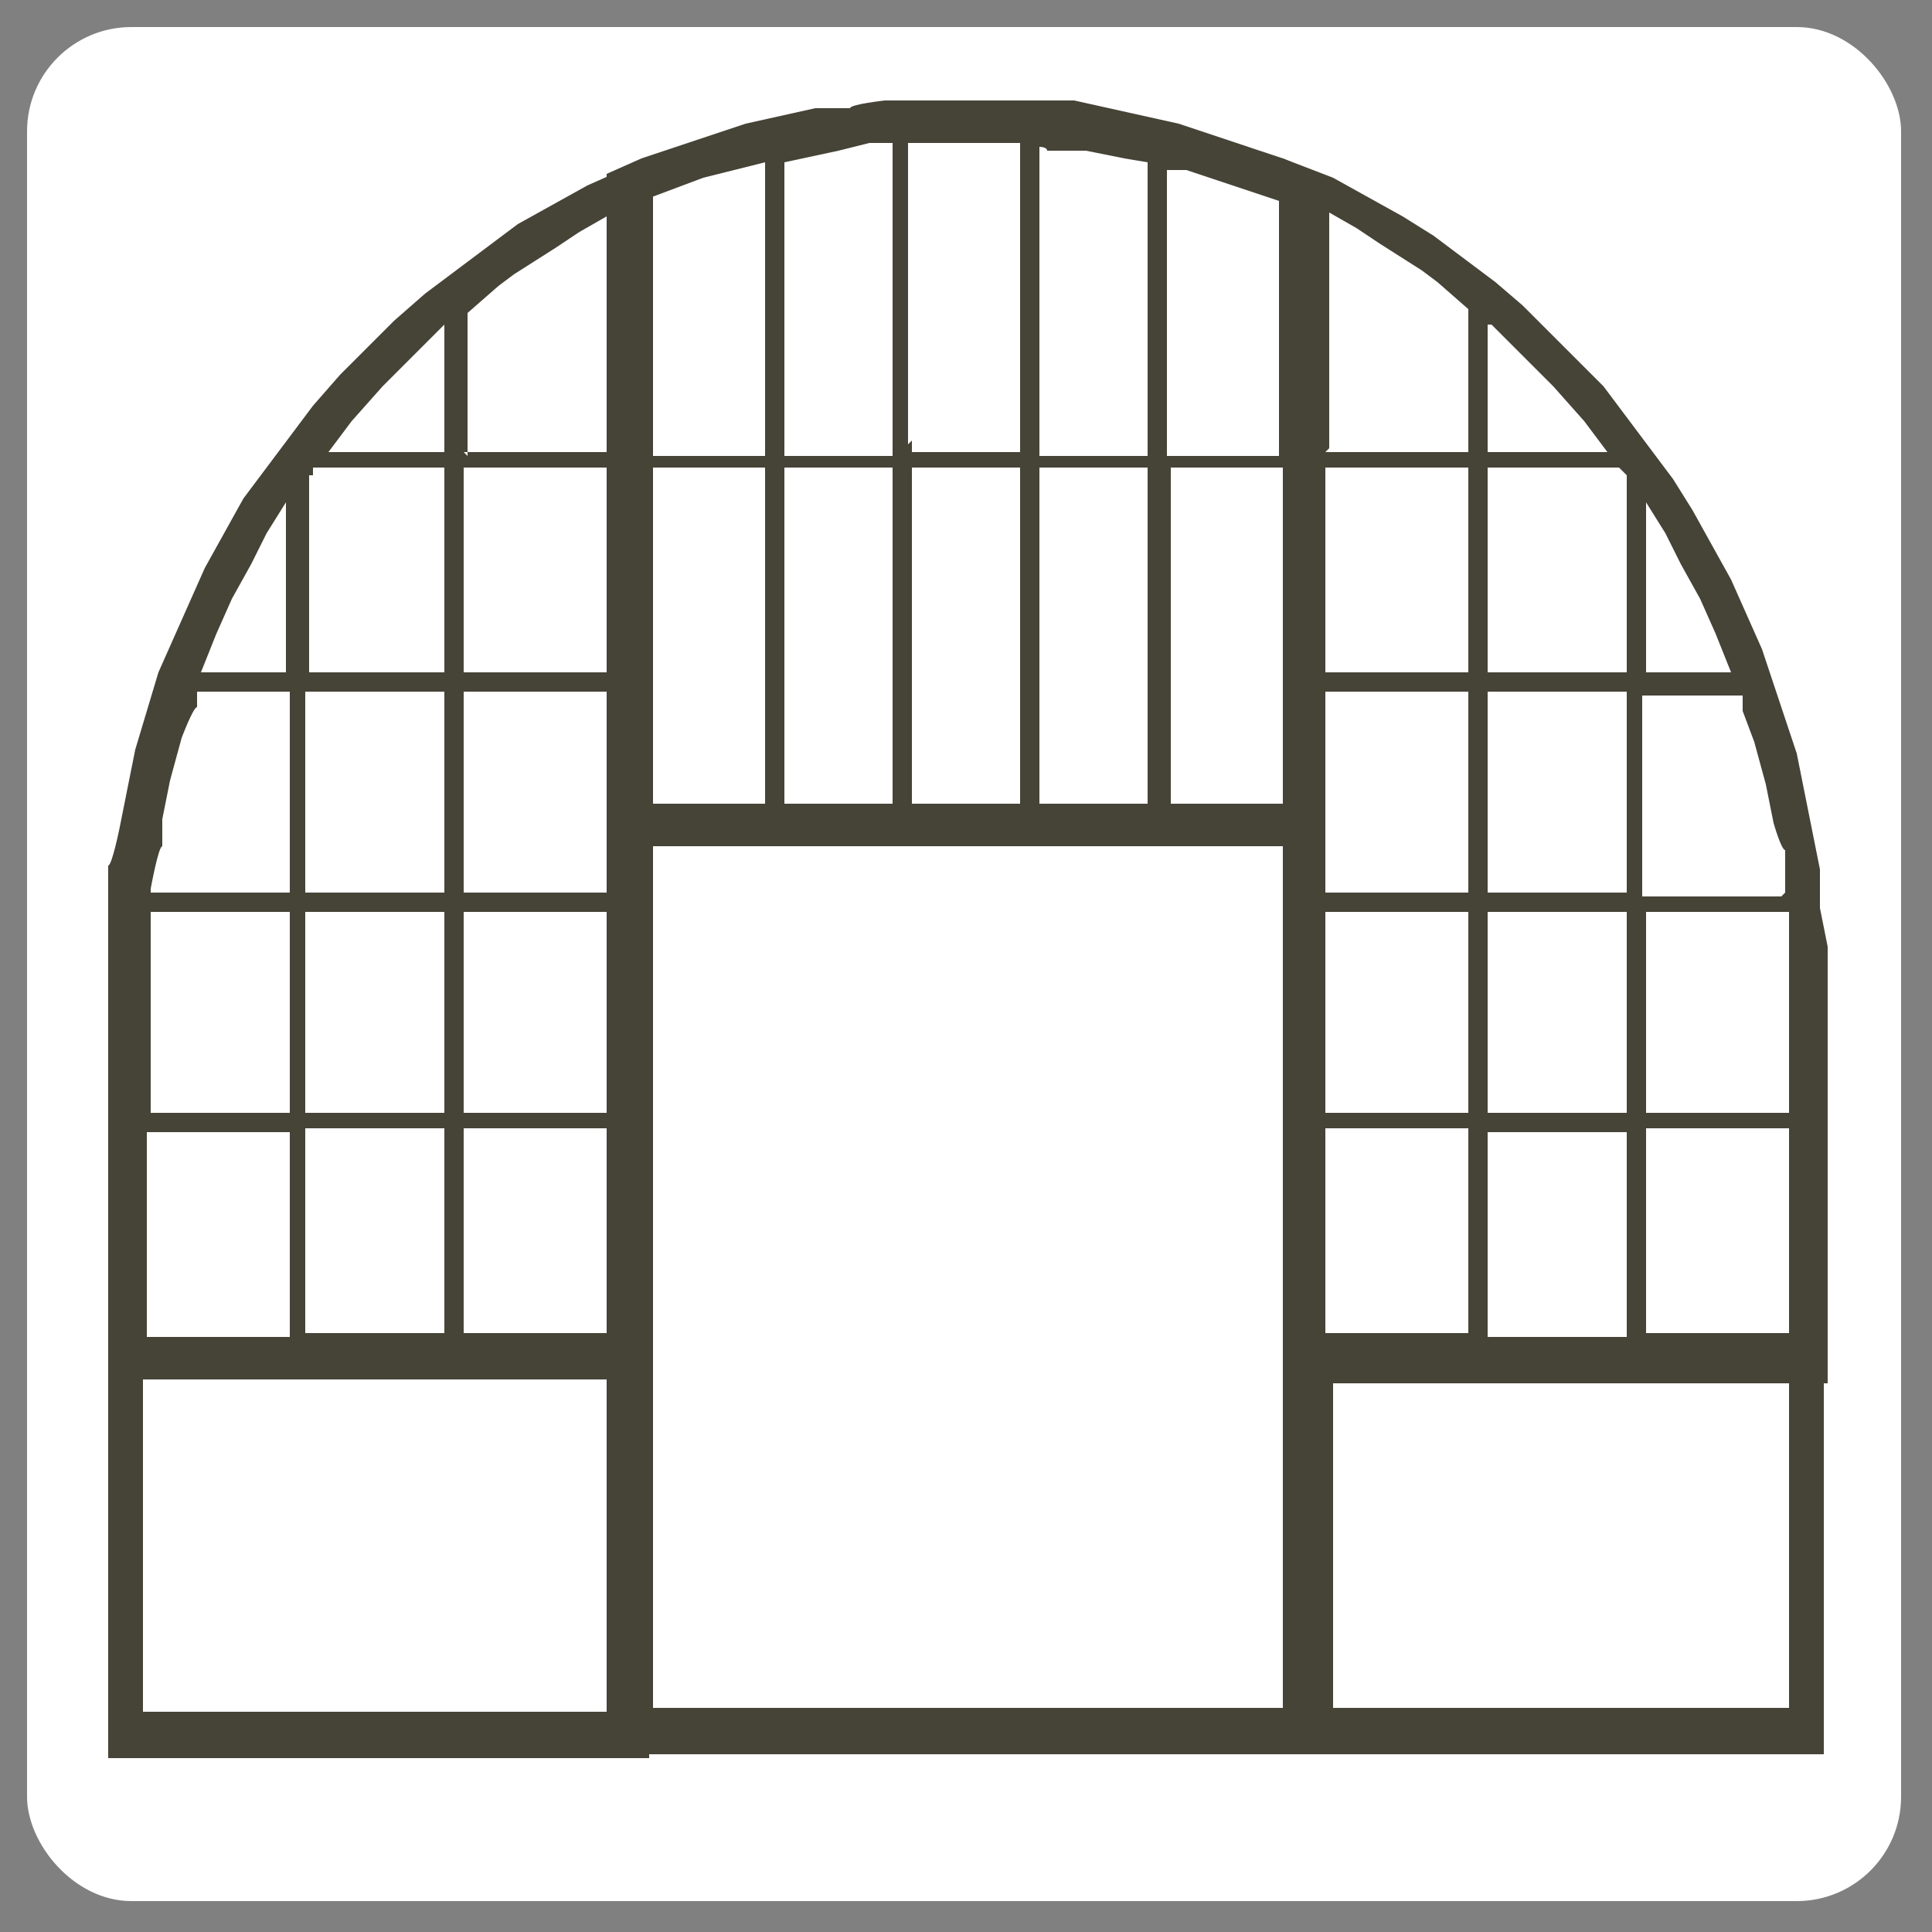 <svg xmlns="http://www.w3.org/2000/svg" id="Layer_1" data-name="Layer 1" viewBox="0 0 50 50"><rect x="0" y="0" width="50" height="50" fill="#808080" stroke="none"/><defs><style>      .cls-1, .cls-2 {        fill: #464337;      }      .cls-1, .cls-2, .cls-3 {        stroke-width: 0px;      }      .cls-2 {        fill-rule: evenodd;      }      .cls-3 {        fill: #fff;      }    </style></defs><rect class="cls-3" x=".7" y=".7" width="48.5" height="48.5" rx="2.7" ry="2.7"></rect><g><g id="g12"><path id="path14" class="cls-1" d="M19.9,11.8h.2v.2h-.2v-.2Z"></path></g><g id="g16"><path id="path18" class="cls-2" d="M20.1,3.3v8.5h-.2V3.4h.2Z"></path></g><g id="g20"><path id="path22" class="cls-1" d="M16.7,11.8h3.2v.2h-3.2v-.2Z"></path></g><g id="g24"><path id="path26" class="cls-1" d="M19.9,12h.2v9h-.2v-9Z"></path></g><g id="g28"><path id="path30" class="cls-1" d="M20.1,11.8h3.1v.2h-3.1v-.2Z"></path></g><g id="g32"><path id="path34" class="cls-1" d="M23.2,2.8h.2v18.2h-.2V2.8Z"></path></g><g id="g36"><path id="path38" class="cls-2" d="M26.5,11.8V2.8h.2v8.9h-.2Z"></path></g><g id="g40"><path id="path42" class="cls-1" d="M23.5,11.8h3.1v.2h-3.1v-.2Z"></path></g><g id="g44"><path id="path46" class="cls-1" d="M26.5,2.8h.2v18.2h-.2V2.8Z"></path></g><g id="g48"><path id="path50" class="cls-1" d="M16.7,11.8h16.6v.2h-16.6v-.2Z"></path></g><g id="g52"><path id="path54" class="cls-1" d="M29.9,3.3h.2v17.7h-.2V3.3Z"></path></g><g id="g56"><path id="path58" class="cls-2" d="M2.8,45.4v-9.7h.9v8.6h13.1v1.2H2.8Z"></path></g><g id="g60"><path id="path62" class="cls-2" d="M15.7,45.4v-23.4h1v22.2h16.6v-22.2h1v23.4H15.7Z"></path></g><g id="g64"><path id="path66" class="cls-2" d="M34.3,35.7h2.8-2.8Z"></path></g><g id="g68"><path id="path70" class="cls-2" d="M33.2,44.6V4.1l1.3.5.9.5.9.5.8.5.8.6.8.6.7.6.7.7.7.7.7.7.6.8.6.8.6.8.5.8.5.9.5.9.4.9.4.9.3.9.3.9.3.9.2,1,.2,1,.2,1v1c0,0,.2,1,.2,1v1s0,10.3,0,10.3h-12.8v8.9h-1.2ZM34.3,12.1v5.3h3.7v-5.3h-3.7ZM34.3,34.5h3.7v-5.3h-3.7v5.3ZM34.3,23.1h3.7v-5.2h-3.7v5.2ZM34.3,11.7h3.7v-3.7l-.8-.7-.4-.3-1.1-.7-.6-.4-.7-.4v6.1ZM34.3,23.6v5.2h3.7v-5.2h-3.7ZM38.5,28.8h3.6v-5.2h-3.6v5.2ZM38.5,29.3v5.3h3.6v-5.3h-3.6ZM42.1,23.1v-5.2h-3.6v5.2h3.6ZM38.5,12.1v5.3h3.6v-5.1h0s-.2-.2-.2-.2h-3.4ZM38.5,8.4v3.3h3.1l-.6-.8-.8-.9-.7-.7-.7-.7-.2-.2ZM44.8,17.4h0l-.4-1-.4-.9-.5-.9-.4-.8-.5-.8v4.4h2.2ZM46.2,23.1v-1.1c-.1,0-.3-.7-.3-.7l-.2-1-.3-1.1-.3-.8v-.4h-2.6v5.2h3.6ZM42.6,23.6v5.2h3.7v-4.4s0-.8,0-.8h-3.6ZM46.3,34.5v-5.3h-3.7v5.3h3.7Z"></path></g><g id="g72"><path id="path74" class="cls-2" d="M2.8,25.4h0v-1s0-1,0-1v-1c.1,0,.3-1,.3-1l.2-1,.2-1,.3-1,.3-1,.4-.9.4-.9.4-.9.5-.9.5-.9.6-.8.6-.8.6-.8.7-.8.7-.7.7-.7.8-.7.8-.6.8-.6.8-.6.9-.5.9-.5.9-.4.8-.3v40.7h-1.2v-9.1H2.8v-10.3ZM3.8,28.8h3.7v-5.2h-3.6v.8c0,0,0,4.4,0,4.4ZM3.8,29.3v5.3h3.7v-5.3h-3.7ZM3.9,23.1h3.6v-5.2h-2.4v.4c-.1,0-.4.8-.4.8l-.3,1.1-.2,1v.7c-.1,0-.3,1.1-.3,1.1ZM5.2,17.4h2.2v-4.4l-.5.8-.4.8-.5.9-.4.9-.4,1h0ZM7.9,17.9v5.2h3.6v-5.2h-3.6ZM11.5,17.4v-5.3h-3.4v.2c-.1,0-.1,0-.1,0v5.1h3.6ZM11.5,34.5v-5.3h-3.6v5.3h3.6ZM7.9,28.8h3.6v-5.2h-3.6v5.2ZM8.4,11.7h3.1v-3.3l-.2.2-.7.7-.7.7-.8.9-.6.8ZM12,11.7h3.7v-6.1l-.7.4-.6.4-1.1.7-.4.3-.8.7v3.7ZM12,23.1h3.7v-5.2h-3.7v5.2ZM12,17.4h3.7v-5.3h-3.7v5.3ZM12,23.6v5.2h3.7v-5.2h-3.7ZM15.7,34.5v-5.3h-3.7v5.3h3.7Z"></path></g><g id="g76"><path id="path78" class="cls-2" d="M15.7,4.5l.9-.4.9-.3.9-.3.9-.3.9-.2.9-.2h.9c0-.1.9-.2.9-.2h1c0,0,1,0,1,0h1s.9,0,.9,0h1c0,0,.9.2.9.2l.9.2.9.2.9.3.9.3.9.3.9.4v17.4H15.7V4.5ZM16.7,5.2v6.6h3.1v-7.6l-.8.2-.8.2-.8.3-.8.3ZM19.8,20.8v-8.7h-2.9v8.7h2.9ZM20.3,11.8h2.8V3.7h-.6c0,0-.8.2-.8.2l-1.4.3v7.7ZM20.3,20.8h2.8v-8.7h-2.8v8.7ZM23.6,11.4v.3h2.8V3.7h-1.4s-.5,0-.5,0h-1v7.8ZM23.6,12.1v8.7h2.8v-8.7h-2.8ZM29.7,11.8h0c0-.1,0-.1,0-.1v-7.5s-.6-.1-.6-.1l-1-.2h-1c0-.1-.2-.1-.2-.1v8.1h2.8ZM26.9,12.1v8.7h2.8v-8.7s-2.8,0-2.8,0ZM33.2,20.8v-8.7h-2.9v8.7h2.9ZM30.2,4.3v7.5h2.9v-6.6l-1.5-.5-.9-.3h-.5Z"></path></g><g id="g80"><path id="path82" class="cls-2" d="M46.3,44.3v-8.6h.9v9.7h-14v-1.2h13.1Z"></path></g><g id="g84"><path id="path86" class="cls-2" d="M36,35.7h10.3-10.3Z"></path></g></g></svg>
